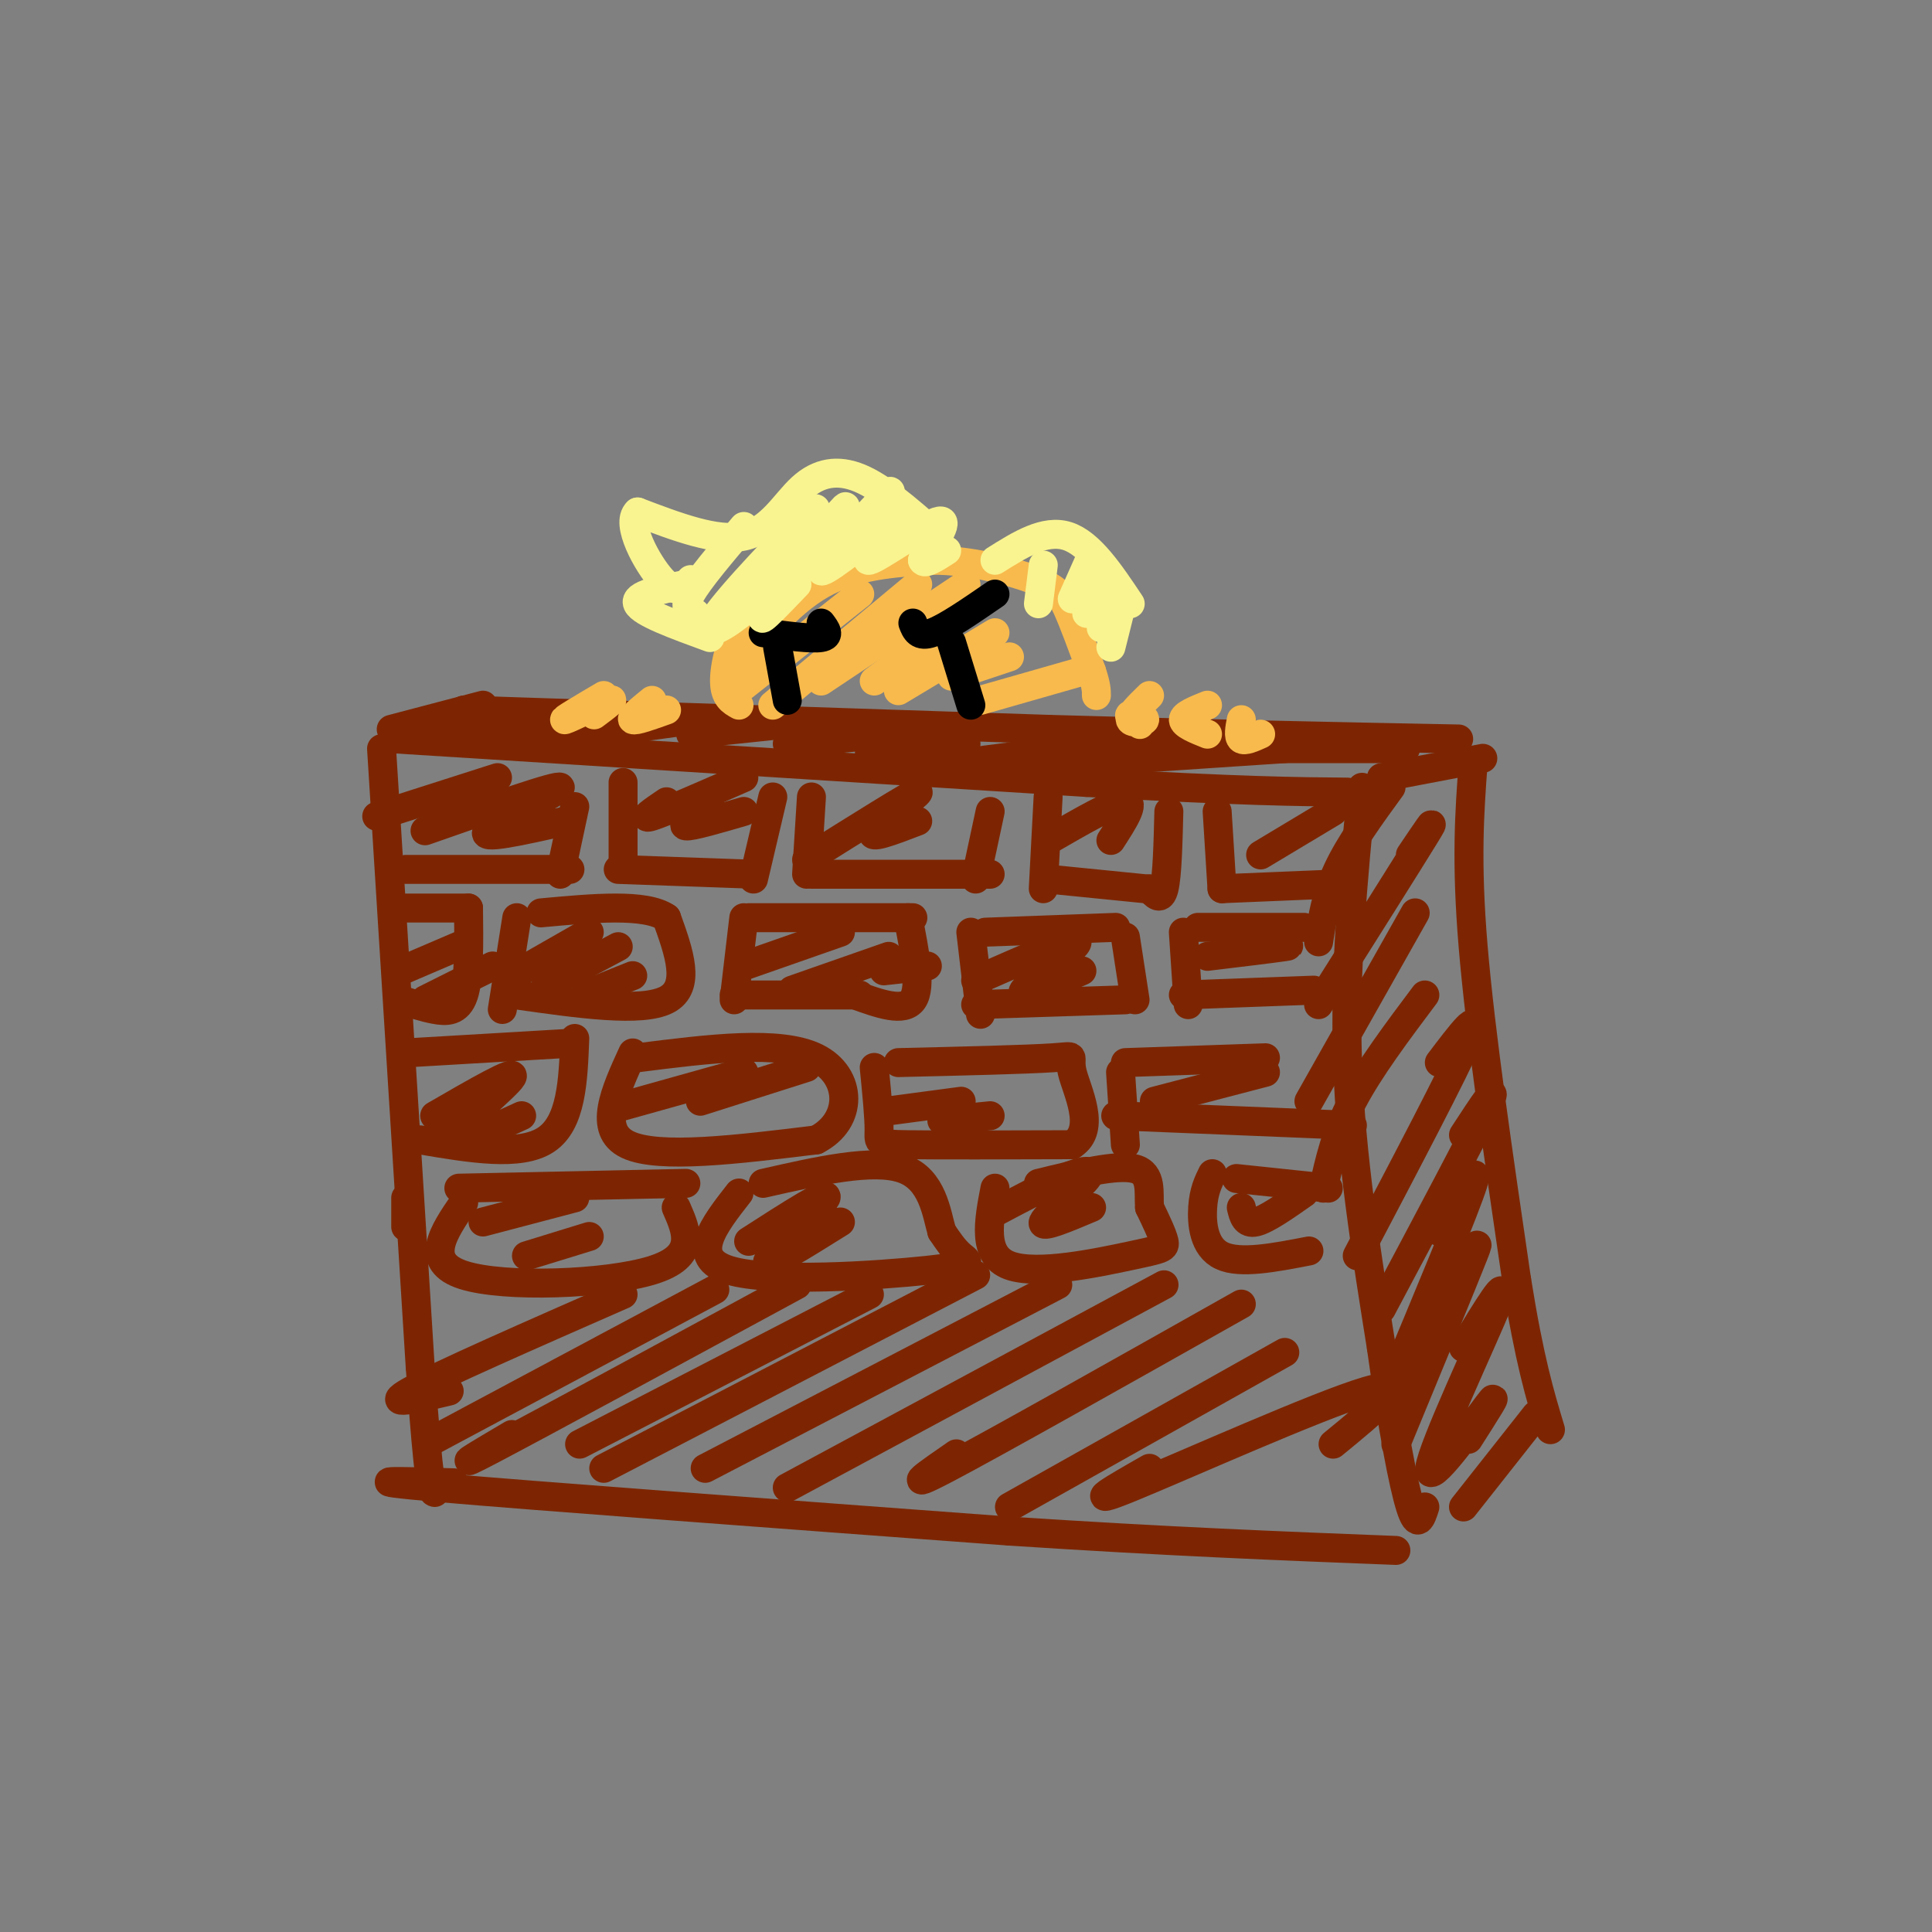<svg viewBox='0 0 400 400' version='1.1' xmlns='http://www.w3.org/2000/svg' xmlns:xlink='http://www.w3.org/1999/xlink'><rect x="0" y="0" width="400" height="400" fill="#808080" stroke="none"/><g fill='none' stroke='rgb(125,37,2)' stroke-width='6' stroke-linecap='round' stroke-linejoin='round'><path d='M79,155c0.000,0.000 8.000,128.000 8,128'/><path d='M87,283c1.833,25.667 2.417,25.833 3,26'/><path d='M82,153c0.000,0.000 143.000,9.000 143,9'/><path d='M225,162c32.833,1.833 43.417,1.917 54,2'/><path d='M282,163c-1.833,18.833 -3.667,37.667 -3,57c0.667,19.333 3.833,39.167 7,59'/><path d='M286,279c2.289,16.511 4.511,28.289 6,33c1.489,4.711 2.244,2.356 3,0'/><path d='M94,307c-11.083,-0.333 -22.167,-0.667 -3,1c19.167,1.667 68.583,5.333 118,9'/><path d='M209,317c33.000,2.167 56.500,3.083 80,4'/><path d='M286,161c0.000,0.000 21.000,-4.000 21,-4'/><path d='M305,158c-0.750,10.083 -1.500,20.167 0,38c1.500,17.833 5.250,43.417 9,69'/><path d='M314,265c2.667,16.667 4.833,23.833 7,31'/><path d='M318,293c0.000,0.000 -15.000,19.000 -15,19'/><path d='M81,151c0.000,0.000 19.000,-5.000 19,-5'/><path d='M96,147c0.000,0.000 121.000,4.000 121,4'/><path d='M217,151c34.333,1.000 59.667,1.500 85,2'/><path d='M94,153c0.000,0.000 35.000,-5.000 35,-5'/><path d='M122,152c0.000,0.000 22.000,-3.000 22,-3'/><path d='M143,152c0.000,0.000 19.000,-2.000 19,-2'/><path d='M163,154c0.000,0.000 20.000,-2.000 20,-2'/><path d='M180,156c0.000,0.000 20.000,-2.000 20,-2'/><path d='M199,158c0.000,0.000 31.000,-4.000 31,-4'/><path d='M221,158c0.000,0.000 45.000,-3.000 45,-3'/><path d='M265,155c0.000,0.000 26.000,0.000 26,0'/><path d='M84,180c0.000,0.000 34.000,0.000 34,0'/><path d='M116,181c0.000,0.000 3.000,-14.000 3,-14'/><path d='M129,162c0.000,0.000 0.000,17.000 0,17'/><path d='M128,180c0.000,0.000 28.000,1.000 28,1'/><path d='M156,182c0.000,0.000 4.000,-17.000 4,-17'/><path d='M168,165c0.000,0.000 -1.000,16.000 -1,16'/><path d='M168,181c0.000,0.000 37.000,0.000 37,0'/><path d='M202,182c0.000,0.000 3.000,-14.000 3,-14'/><path d='M217,165c0.000,0.000 -1.000,19.000 -1,19'/><path d='M217,182c0.000,0.000 20.000,2.000 20,2'/><path d='M238,184c1.167,1.333 2.333,2.667 3,0c0.667,-2.667 0.833,-9.333 1,-16'/><path d='M252,168c0.000,0.000 1.000,16.000 1,16'/><path d='M253,184c0.000,0.000 24.000,-1.000 24,-1'/><path d='M83,188c0.000,0.000 14.000,0.000 14,0'/><path d='M97,188c0.089,7.222 0.178,14.444 -1,18c-1.178,3.556 -3.622,3.444 -6,3c-2.378,-0.444 -4.689,-1.222 -7,-2'/><path d='M107,190c0.000,0.000 -3.000,19.000 -3,19'/><path d='M107,206c12.917,1.833 25.833,3.667 31,1c5.167,-2.667 2.583,-9.833 0,-17'/><path d='M138,190c-4.333,-3.000 -15.167,-2.000 -26,-1'/><path d='M154,190c0.000,0.000 -2.000,17.000 -2,17'/><path d='M152,206c0.000,0.000 26.000,0.000 26,0'/><path d='M155,190c0.000,0.000 34.000,0.000 34,0'/><path d='M188,190c1.417,7.167 2.833,14.333 1,17c-1.833,2.667 -6.917,0.833 -12,-1'/><path d='M201,193c0.000,0.000 2.000,17.000 2,17'/><path d='M202,208c0.000,0.000 31.000,-1.000 31,-1'/><path d='M204,193c0.000,0.000 27.000,-1.000 27,-1'/><path d='M233,194c0.000,0.000 2.000,13.000 2,13'/><path d='M245,193c0.000,0.000 1.000,15.000 1,15'/><path d='M245,206c0.000,0.000 27.000,-1.000 27,-1'/><path d='M248,192c0.000,0.000 22.000,0.000 22,0'/><path d='M84,218c0.000,0.000 34.000,-2.000 34,-2'/><path d='M119,215c-0.333,8.750 -0.667,17.500 -6,21c-5.333,3.500 -15.667,1.750 -26,0'/><path d='M131,218c-3.667,8.000 -7.333,16.000 -1,19c6.333,3.000 22.667,1.000 39,-1'/><path d='M169,236c7.711,-3.933 7.489,-13.267 0,-17c-7.489,-3.733 -22.244,-1.867 -37,0'/><path d='M181,221c0.511,5.156 1.022,10.311 1,13c-0.022,2.689 -0.578,2.911 6,3c6.578,0.089 20.289,0.044 34,0'/><path d='M222,237c5.119,-3.202 0.917,-11.208 0,-15c-0.917,-3.792 1.452,-3.369 -4,-3c-5.452,0.369 -18.726,0.685 -32,1'/><path d='M232,222c0.000,0.000 1.000,15.000 1,15'/><path d='M231,231c0.000,0.000 49.000,2.000 49,2'/><path d='M233,220c0.000,0.000 29.000,-1.000 29,-1'/><path d='M95,246c0.000,0.000 47.000,-1.000 47,-1'/><path d='M96,249c-4.222,6.156 -8.444,12.311 0,15c8.444,2.689 29.556,1.911 39,-1c9.444,-2.911 7.222,-7.956 5,-13'/><path d='M84,248c0.000,0.000 0.000,6.000 0,6'/><path d='M153,247c-5.250,6.702 -10.500,13.405 -2,16c8.500,2.595 30.750,1.083 41,0c10.250,-1.083 8.500,-1.738 7,-3c-1.500,-1.262 -2.750,-3.131 -4,-5'/><path d='M195,255c-1.111,-3.800 -1.889,-10.800 -8,-13c-6.111,-2.200 -17.556,0.400 -29,3'/><path d='M206,246c-1.333,6.940 -2.667,13.881 3,16c5.667,2.119 18.333,-0.583 25,-2c6.667,-1.417 7.333,-1.548 7,-3c-0.333,-1.452 -1.667,-4.226 -3,-7'/><path d='M238,250c-0.244,-3.000 0.644,-7.000 -3,-8c-3.644,-1.000 -11.822,1.000 -20,3'/><path d='M251,243c-0.889,1.822 -1.778,3.644 -2,7c-0.222,3.356 0.222,8.244 4,10c3.778,1.756 10.889,0.378 18,-1'/><path d='M256,244c0.000,0.000 19.000,2.000 19,2'/><path d='M93,288c-7.000,1.667 -14.000,3.333 -8,0c6.000,-3.333 25.000,-11.667 44,-20'/><path d='M90,298c0.000,0.000 58.000,-31.000 58,-31'/><path d='M106,297c-6.917,4.083 -13.833,8.167 -4,3c9.833,-5.167 36.417,-19.583 63,-34'/><path d='M120,299c0.000,0.000 60.000,-31.000 60,-31'/><path d='M125,304c0.000,0.000 77.000,-40.000 77,-40'/><path d='M146,304c0.000,0.000 73.000,-38.000 73,-38'/><path d='M163,308c0.000,0.000 78.000,-42.000 78,-42'/><path d='M198,301c-5.917,4.083 -11.833,8.167 -2,3c9.833,-5.167 35.417,-19.583 61,-34'/><path d='M209,312c0.000,0.000 57.000,-32.000 57,-32'/><path d='M238,304c-7.289,4.156 -14.578,8.311 -4,4c10.578,-4.311 39.022,-17.089 49,-20c9.978,-2.911 1.489,4.044 -7,11'/><path d='M83,201c0.000,0.000 14.000,-6.000 14,-6'/><path d='M88,207c0.000,0.000 14.000,-7.000 14,-7'/><path d='M108,201c0.000,0.000 14.000,-8.000 14,-8'/><path d='M113,204c0.000,0.000 15.000,-8.000 15,-8'/><path d='M121,206c0.000,0.000 10.000,-4.000 10,-4'/><path d='M154,200c0.000,0.000 20.000,-7.000 20,-7'/><path d='M164,205c0.000,0.000 20.000,-7.000 20,-7'/><path d='M183,201c0.000,0.000 9.000,-1.000 9,-1'/><path d='M202,203c10.356,-4.578 20.711,-9.156 21,-8c0.289,1.156 -9.489,8.044 -11,10c-1.511,1.956 5.244,-1.022 12,-4'/><path d='M250,198c6.917,-0.833 13.833,-1.667 16,-2c2.167,-0.333 -0.417,-0.167 -3,0'/><path d='M90,231c8.533,-4.933 17.067,-9.867 16,-8c-1.067,1.867 -11.733,10.533 -13,13c-1.267,2.467 6.867,-1.267 15,-5'/><path d='M129,229c0.000,0.000 25.000,-7.000 25,-7'/><path d='M145,228c0.000,0.000 22.000,-7.000 22,-7'/><path d='M100,253c0.000,0.000 19.000,-5.000 19,-5'/><path d='M109,260c0.000,0.000 13.000,-4.000 13,-4'/><path d='M155,257c8.422,-5.422 16.844,-10.844 16,-9c-0.844,1.844 -10.956,10.956 -12,13c-1.044,2.044 6.978,-2.978 15,-8'/><path d='M184,230c0.000,0.000 15.000,-2.000 15,-2'/><path d='M195,232c0.000,0.000 10.000,-1.000 10,-1'/><path d='M206,251c5.024,-2.673 10.048,-5.345 14,-7c3.952,-1.655 6.833,-2.292 5,0c-1.833,2.292 -8.381,7.512 -9,9c-0.619,1.488 4.690,-0.756 10,-3'/><path d='M257,250c0.417,1.750 0.833,3.500 3,3c2.167,-0.500 6.083,-3.250 10,-6'/><path d='M239,228c0.000,0.000 23.000,-6.000 23,-6'/><path d='M78,169c0.000,0.000 25.000,-8.000 25,-8'/><path d='M88,172c13.844,-4.844 27.689,-9.689 28,-9c0.311,0.689 -12.911,6.911 -15,9c-2.089,2.089 6.956,0.044 16,-2'/><path d='M138,166c-2.833,1.917 -5.667,3.833 -3,3c2.667,-0.833 10.833,-4.417 19,-8'/><path d='M147,167c-3.083,1.917 -6.167,3.833 -5,4c1.167,0.167 6.583,-1.417 12,-3'/><path d='M167,178c10.911,-6.844 21.822,-13.689 23,-14c1.178,-0.311 -7.378,5.911 -9,8c-1.622,2.089 3.689,0.044 9,-2'/><path d='M217,174c6.917,-4.000 13.833,-8.000 16,-8c2.167,0.000 -0.417,4.000 -3,8'/><path d='M261,177c0.000,0.000 15.000,-9.000 15,-9'/><path d='M288,163c-4.250,5.833 -8.500,11.667 -11,17c-2.500,5.333 -3.250,10.167 -4,15'/><path d='M292,177c3.083,-4.583 6.167,-9.167 3,-4c-3.167,5.167 -12.583,20.083 -22,35'/><path d='M293,189c0.000,0.000 -22.000,39.000 -22,39'/><path d='M295,206c-5.750,7.667 -11.500,15.333 -15,22c-3.500,6.667 -4.750,12.333 -6,18'/><path d='M298,220c4.417,-5.833 8.833,-11.667 6,-5c-2.833,6.667 -12.917,25.833 -23,45'/><path d='M303,235c3.917,-6.000 7.833,-12.000 5,-6c-2.833,6.000 -12.417,24.000 -22,42'/><path d='M298,255c4.333,-7.667 8.667,-15.333 7,-10c-1.667,5.333 -9.333,23.667 -17,42'/><path d='M302,266c2.583,-5.750 5.167,-11.500 3,-6c-2.167,5.500 -9.083,22.250 -16,39'/><path d='M303,279c4.923,-8.077 9.845,-16.155 7,-9c-2.845,7.155 -13.458,29.542 -14,34c-0.542,4.458 8.988,-9.012 12,-13c3.012,-3.988 -0.494,1.506 -4,7'/></g>
<g fill='none' stroke='rgb(248,186,77)' stroke-width='6' stroke-linecap='round' stroke-linejoin='round'><path d='M151,140c6.000,-7.500 12.000,-15.000 19,-19c7.000,-4.000 15.000,-4.500 23,-5'/><path d='M193,116c7.952,-0.071 16.333,2.250 21,4c4.667,1.750 5.619,2.929 7,6c1.381,3.071 3.190,8.036 5,13'/><path d='M226,139c1.000,3.000 1.000,4.000 1,5'/><path d='M164,121c-3.711,1.622 -7.422,3.244 -10,7c-2.578,3.756 -4.022,9.644 -4,13c0.022,3.356 1.511,4.178 3,5'/><path d='M154,142c0.000,0.000 24.000,-19.000 24,-19'/><path d='M160,146c0.000,0.000 30.000,-25.000 30,-25'/><path d='M170,141c0.000,0.000 30.000,-20.000 30,-20'/><path d='M181,141c0.000,0.000 20.000,-15.000 20,-15'/><path d='M186,143c0.000,0.000 20.000,-12.000 20,-12'/><path d='M197,140c0.000,0.000 12.000,-4.000 12,-4'/><path d='M203,145c0.000,0.000 21.000,-6.000 21,-6'/></g>
<g fill='none' stroke='rgb(0,0,0)' stroke-width='6' stroke-linecap='round' stroke-linejoin='round'><path d='M161,134c0.000,0.000 2.000,11.000 2,11'/><path d='M197,133c0.000,0.000 4.000,13.000 4,13'/><path d='M189,129c0.583,1.500 1.167,3.000 4,2c2.833,-1.000 7.917,-4.500 13,-8'/><path d='M170,129c1.000,1.333 2.000,2.667 0,3c-2.000,0.333 -7.000,-0.333 -12,-1'/></g>
<g fill='none' stroke='rgb(249,244,144)' stroke-width='6' stroke-linecap='round' stroke-linejoin='round'><path d='M193,110c-5.208,-4.548 -10.417,-9.095 -15,-11c-4.583,-1.905 -8.542,-1.167 -12,2c-3.458,3.167 -6.417,8.762 -12,10c-5.583,1.238 -13.792,-1.881 -22,-5'/><path d='M132,106c-2.578,2.333 1.978,10.667 5,14c3.022,3.333 4.511,1.667 6,0'/><path d='M142,121c-5.417,1.083 -10.833,2.167 -10,4c0.833,1.833 7.917,4.417 15,7'/><path d='M154,109c-4.667,5.500 -9.333,11.000 -11,14c-1.667,3.000 -0.333,3.500 1,4'/><path d='M164,111c3.548,-4.027 7.097,-8.055 3,-4c-4.097,4.055 -15.838,16.191 -19,21c-3.162,4.809 2.256,2.289 10,-5c7.744,-7.289 17.816,-19.347 17,-18c-0.816,1.347 -12.519,16.099 -16,21c-3.481,4.901 1.259,-0.050 6,-5'/><path d='M180,107c3.089,-3.631 6.178,-7.263 3,-4c-3.178,3.263 -12.622,13.420 -13,15c-0.378,1.580 8.310,-5.416 13,-9c4.690,-3.584 5.381,-3.754 3,-1c-2.381,2.754 -7.833,8.434 -6,8c1.833,-0.434 10.952,-6.981 14,-8c3.048,-1.019 0.024,3.491 -3,8'/><path d='M191,116c0.333,1.000 2.667,-0.500 5,-2'/><path d='M206,116c5.167,-3.250 10.333,-6.500 15,-5c4.667,1.500 8.833,7.750 13,14'/><path d='M216,117c0.000,0.000 -1.000,8.000 -1,8'/><path d='M226,115c0.000,0.000 -4.000,9.000 -4,9'/><path d='M228,121c0.000,0.000 -3.000,6.000 -3,6'/><path d='M231,123c0.000,0.000 -3.000,7.000 -3,7'/><path d='M232,126c0.000,0.000 -2.000,8.000 -2,8'/></g>
<g fill='none' stroke='rgb(248,186,77)' stroke-width='6' stroke-linecap='round' stroke-linejoin='round'><path d='M125,144c-4.444,2.622 -8.889,5.244 -8,5c0.889,-0.244 7.111,-3.356 9,-4c1.889,-0.644 -0.556,1.178 -3,3'/><path d='M135,145c-2.250,1.833 -4.500,3.667 -4,4c0.500,0.333 3.750,-0.833 7,-2'/><path d='M238,144c-2.131,2.071 -4.262,4.143 -4,5c0.262,0.857 2.917,0.500 3,0c0.083,-0.500 -2.405,-1.143 -3,-1c-0.595,0.143 0.702,1.071 2,2'/><path d='M250,146c-2.500,1.000 -5.000,2.000 -5,3c0.000,1.000 2.500,2.000 5,3'/><path d='M257,149c-0.333,1.750 -0.667,3.500 0,4c0.667,0.500 2.333,-0.250 4,-1'/></g>
</svg>